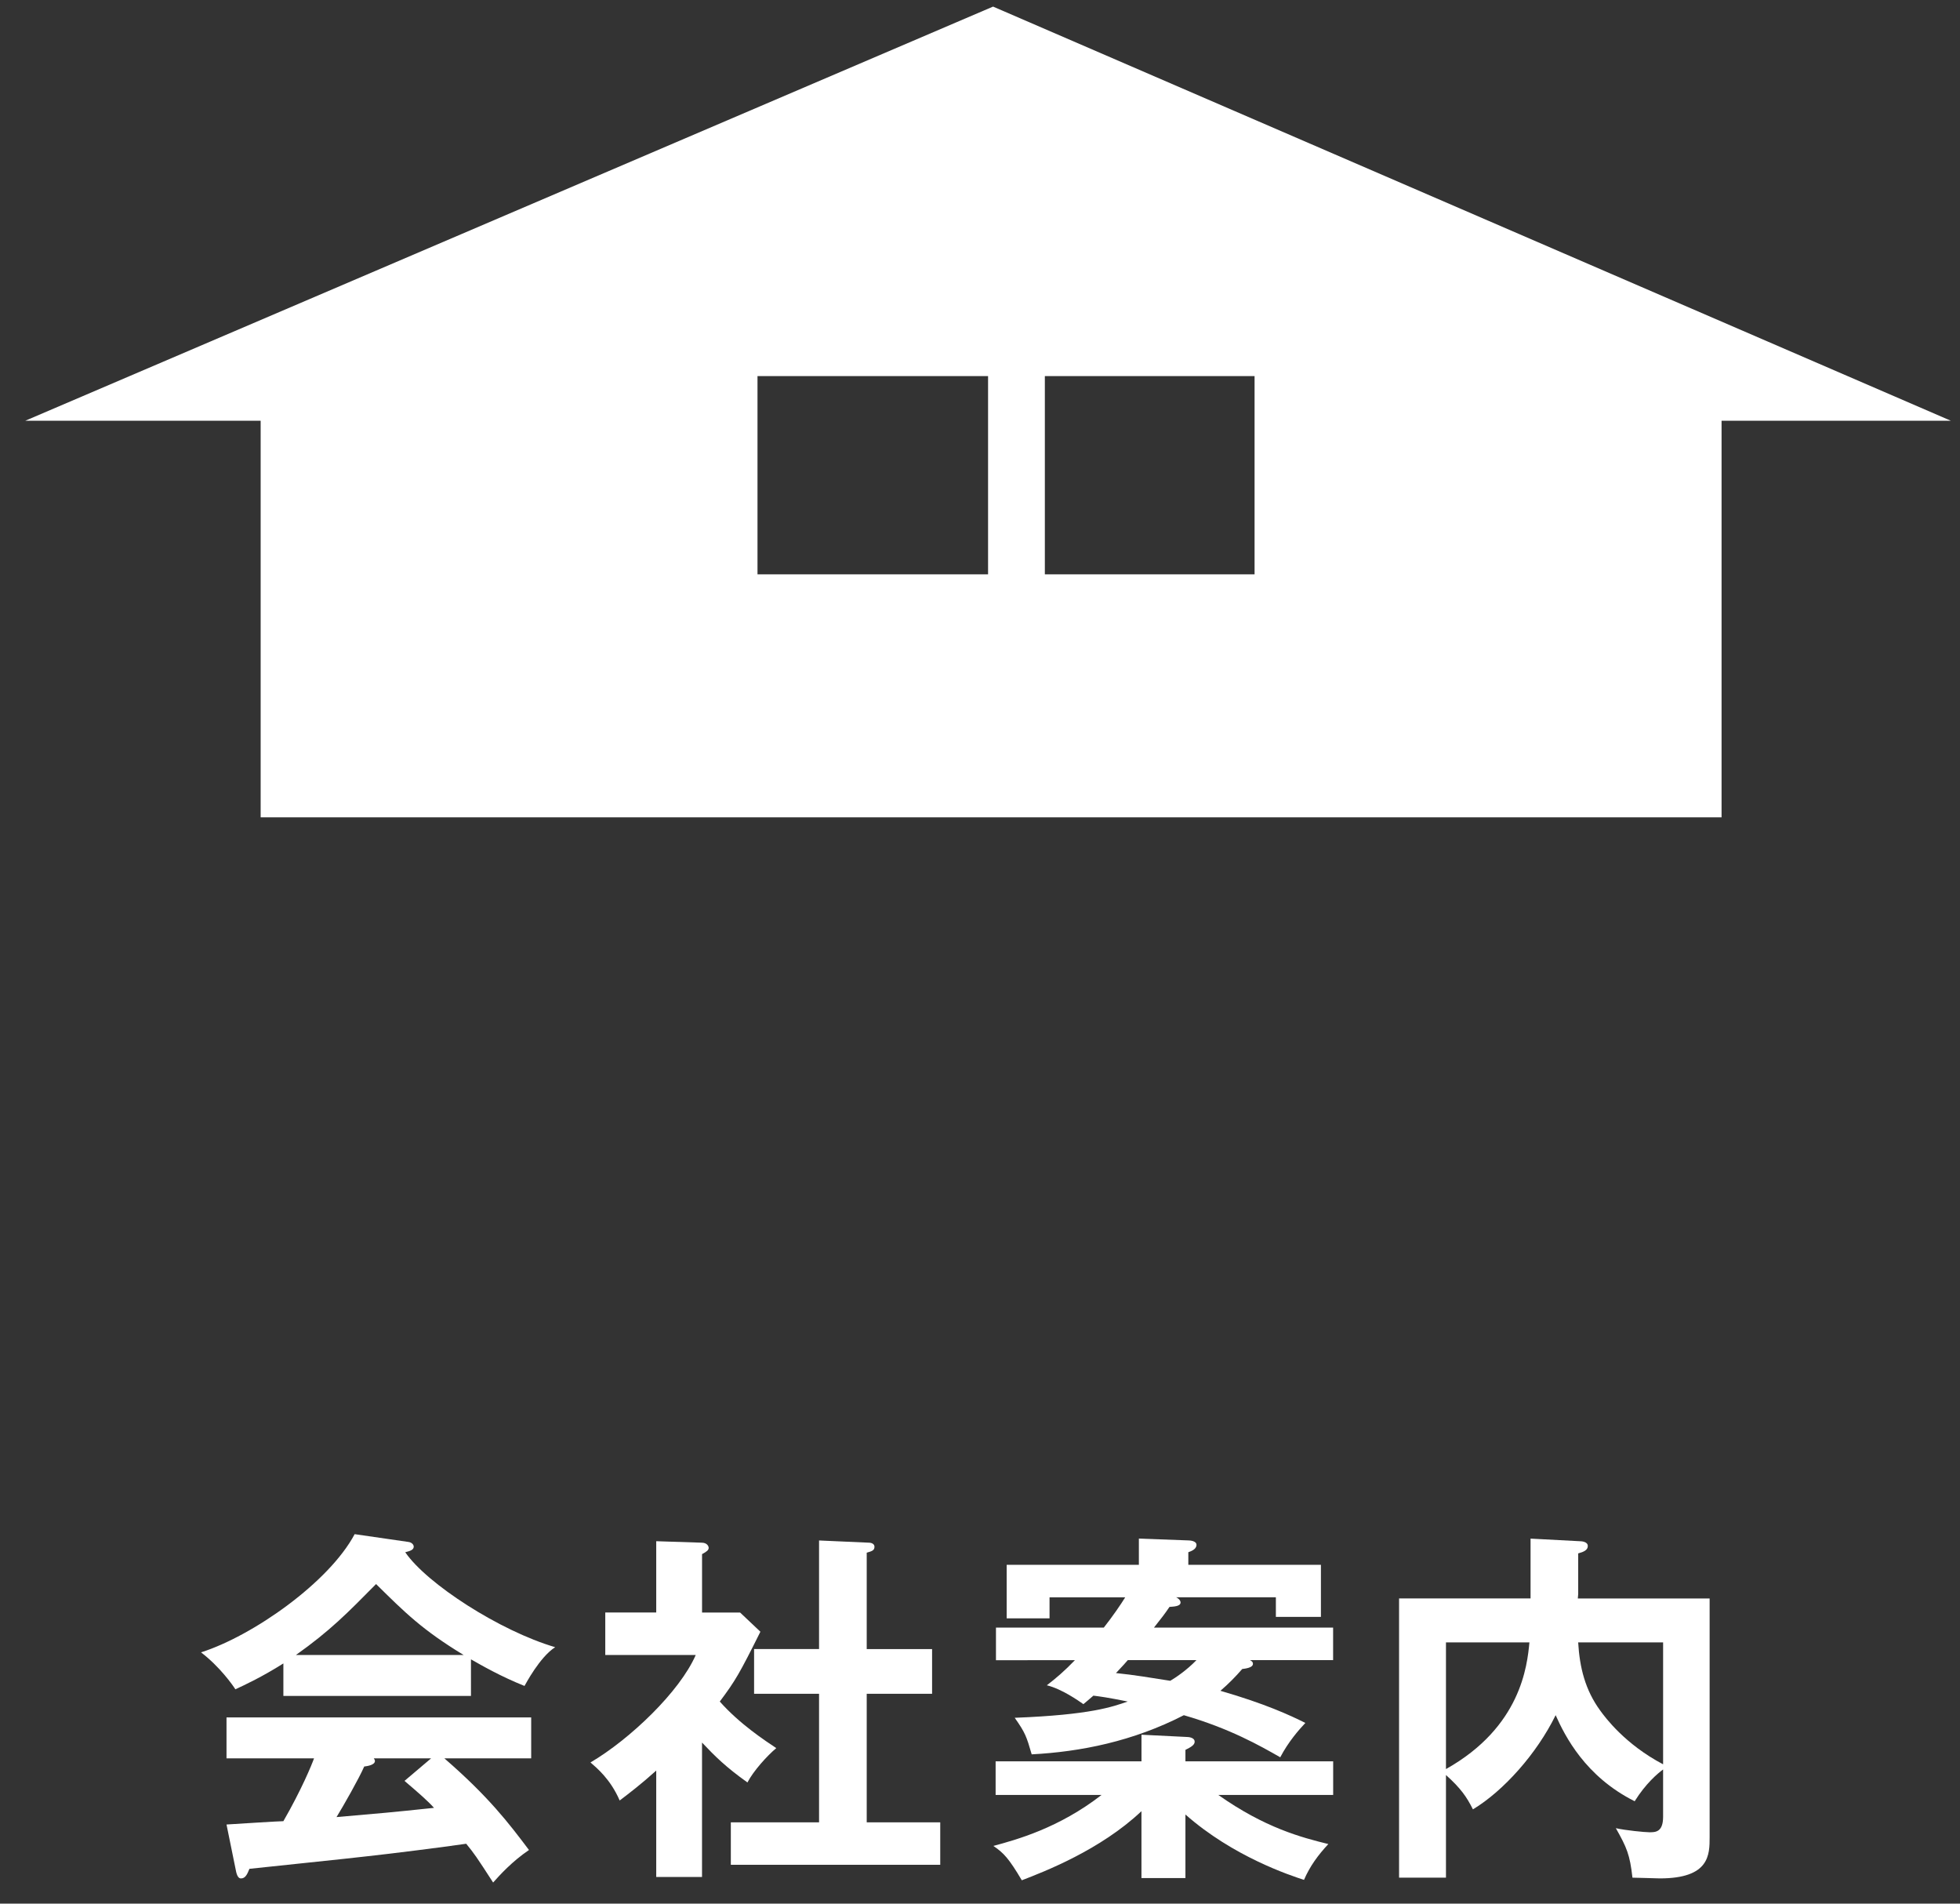 <?xml version="1.0" encoding="utf-8"?>
<!-- Generator: Adobe Illustrator 12.0.0, SVG Export Plug-In  -->
<!DOCTYPE svg PUBLIC "-//W3C//DTD SVG 1.1//EN" "http://www.w3.org/Graphics/SVG/1.1/DTD/svg11.dtd">
<svg  version="1.1" xmlns="http://www.w3.org/2000/svg" xmlns:xlink="http://www.w3.org/1999/xlink" xmlns:a="http://ns.adobe.com/AdobeSVGViewerExtensions/3.0/"
	 width="69" height="67" viewBox="-0.89 -0.232 69 67" enable-background="new -0.89 -0.232 69 67" xml:space="preserve">
<rect x="-0.89" y="-0.232" width="69" height="67" fill="#333333" stroke="none"/>
<defs>
</defs>
<path fill="#FFFFFF" d="M15.69,59.458H9.086v-1.144c-0.741,0.468-1.353,0.755-1.69,0.91c-0.091-0.144-0.546-0.793-1.209-1.3
	c1.834-0.585,4.512-2.471,5.408-4.16l1.886,0.273c0.116,0.012,0.194,0.09,0.194,0.168c0,0.117-0.143,0.156-0.299,0.195
	c0.754,1.105,3.328,2.77,5.278,3.342c-0.546,0.351-1.04,1.299-1.079,1.364c-0.818-0.325-1.521-0.728-1.885-0.936V59.458z
	 M7.084,63.983c0.416-0.026,1.833-0.117,2.002-0.117c0.637-1.105,1.001-1.989,1.079-2.211H7.084v-1.442H17.81v1.442h-3.056
	c1.561,1.353,2.263,2.275,2.978,3.225c-0.611,0.416-1.027,0.884-1.262,1.145c-0.598-0.924-0.662-1.015-0.948-1.365
	c-0.793,0.117-2.652,0.351-3.484,0.441c-0.65,0.078-3.563,0.377-4.147,0.442c-0.078,0.194-0.143,0.338-0.299,0.338
	c-0.078,0-0.143-0.078-0.182-0.299L7.084,63.983z M15.431,58.016c-1.457-0.884-2.067-1.495-3.082-2.496
	c-1.014,1.026-1.611,1.638-2.82,2.496H15.431z M14.286,61.655h-2.015c0.025,0.039,0.038,0.065,0.038,0.092
	c0,0.143-0.272,0.182-0.377,0.195c-0.194,0.441-0.728,1.377-0.975,1.78c1.639-0.143,1.82-0.155,3.432-0.325
	c-0.221-0.246-0.52-0.507-1.039-0.949L14.286,61.655z"/>
<path fill="#FFFFFF" d="M23.824,65.829h-1.612v-3.744c-0.533,0.48-0.962,0.806-1.287,1.053c-0.325-0.754-0.806-1.145-1.027-1.339
	c1.392-0.819,3.146-2.496,3.705-3.783h-3.185v-1.495h1.794v-2.509l1.6,0.052c0.182,0,0.246,0.117,0.246,0.182
	c0,0.078-0.064,0.131-0.233,0.221v2.055h1.339l0.715,0.676c-0.74,1.482-0.884,1.729-1.43,2.457c0.702,0.793,1.599,1.379,1.989,1.639
	c-0.325,0.273-0.807,0.806-1.015,1.209c-0.767-0.547-1.131-0.91-1.599-1.404V65.829z M25.657,59.381v-1.573h2.287v-3.822
	l1.756,0.078c0.104,0,0.195,0.052,0.195,0.143c0,0.131-0.091,0.156-0.273,0.209v3.393h2.301v1.573h-2.301v4.524h2.588v1.494h-7.372
	v-1.494h3.106v-4.524H25.657z"/>
<path fill="#FFFFFF" d="M40.841,65.868h-1.547v-2.354c-1.443,1.365-3.432,2.133-4.212,2.432c-0.455-0.768-0.638-0.963-1.001-1.209
	c0.819-0.222,2.301-0.625,3.809-1.795h-3.73V61.76h5.135v-0.937l1.573,0.078c0.077,0,0.299,0.014,0.299,0.17
	c0,0.116-0.143,0.194-0.325,0.285v0.403h5.201v1.183h-4.044c1.639,1.157,2.925,1.496,3.874,1.729
	c-0.363,0.39-0.649,0.78-0.857,1.261c-0.481-0.156-2.496-0.818-4.174-2.301V65.868z M34.172,58.198v-1.145h3.796
	c0.299-0.377,0.611-0.832,0.754-1.066h-2.664v0.741h-1.509v-1.885h4.654v-0.923l1.741,0.064c0.053,0,0.287,0.014,0.287,0.156
	c0,0.156-0.182,0.221-0.287,0.26v0.442h4.668v1.833h-1.586v-0.689h-3.51c0.064,0.026,0.155,0.104,0.155,0.182
	c0,0.144-0.26,0.144-0.39,0.156c-0.156,0.234-0.299,0.416-0.547,0.729h6.307v1.145h-2.926c0.039,0.025,0.104,0.051,0.104,0.129
	c0,0.144-0.286,0.17-0.378,0.183c-0.234,0.272-0.493,0.532-0.767,0.767c1.573,0.455,2.444,0.858,2.99,1.131
	c-0.234,0.248-0.598,0.664-0.884,1.209c-0.729-0.416-1.781-1.014-3.394-1.481c-1.794,0.923-3.64,1.287-5.356,1.378
	c-0.182-0.624-0.221-0.754-0.598-1.287c2.691-0.104,3.445-0.39,3.979-0.572c-0.703-0.143-1.001-0.182-1.209-0.207
	c-0.183,0.155-0.222,0.194-0.352,0.299c-0.169-0.117-0.754-0.533-1.287-0.664c0.338-0.26,0.611-0.493,0.988-0.883H34.172z
	 M38.813,58.198c-0.092,0.104-0.156,0.182-0.416,0.455c0.637,0.064,1.248,0.168,1.911,0.272c0.155-0.091,0.559-0.351,0.923-0.728
	H38.813z"/>
<path fill="#FFFFFF" d="M59.296,56.026v8.398c0,0.624,0,1.456-1.755,1.456c-0.039,0-0.858-0.026-0.962-0.026
	c-0.091-0.806-0.195-1.053-0.585-1.742c0.338,0.078,1.027,0.144,1.183,0.144c0.208,0,0.481,0,0.481-0.546v-1.664
	c-0.195,0.143-0.611,0.494-1.001,1.118c-1.742-0.871-2.457-2.302-2.782-3.029c-0.663,1.353-1.833,2.665-2.912,3.315
	c-0.221-0.442-0.429-0.741-0.949-1.209v3.613h-1.651v-9.828h4.629v-2.105l1.729,0.091c0.065,0,0.286,0.013,0.286,0.169
	c0,0.143-0.143,0.208-0.338,0.26v1.43c0,0.039-0.013,0.117-0.013,0.156H59.296z M50.014,62.032c2.64-1.481,2.86-3.64,2.938-4.459
	h-2.938V62.032z M54.668,57.573c0.052,0.885,0.247,1.678,0.78,2.405c0.169,0.234,0.871,1.183,2.21,1.886v-4.291H54.668z"/>
<path fill="#FFFFFF" d="M34.07,0L0,14.576h8.286v13.959h51.43V14.576h8.071L34.07,0z M33.894,19.982h-8.117v-6.977h8.117V19.982z
	 M43.276,19.982h-7.383v-6.977h7.383V19.982z"/>
</svg>

